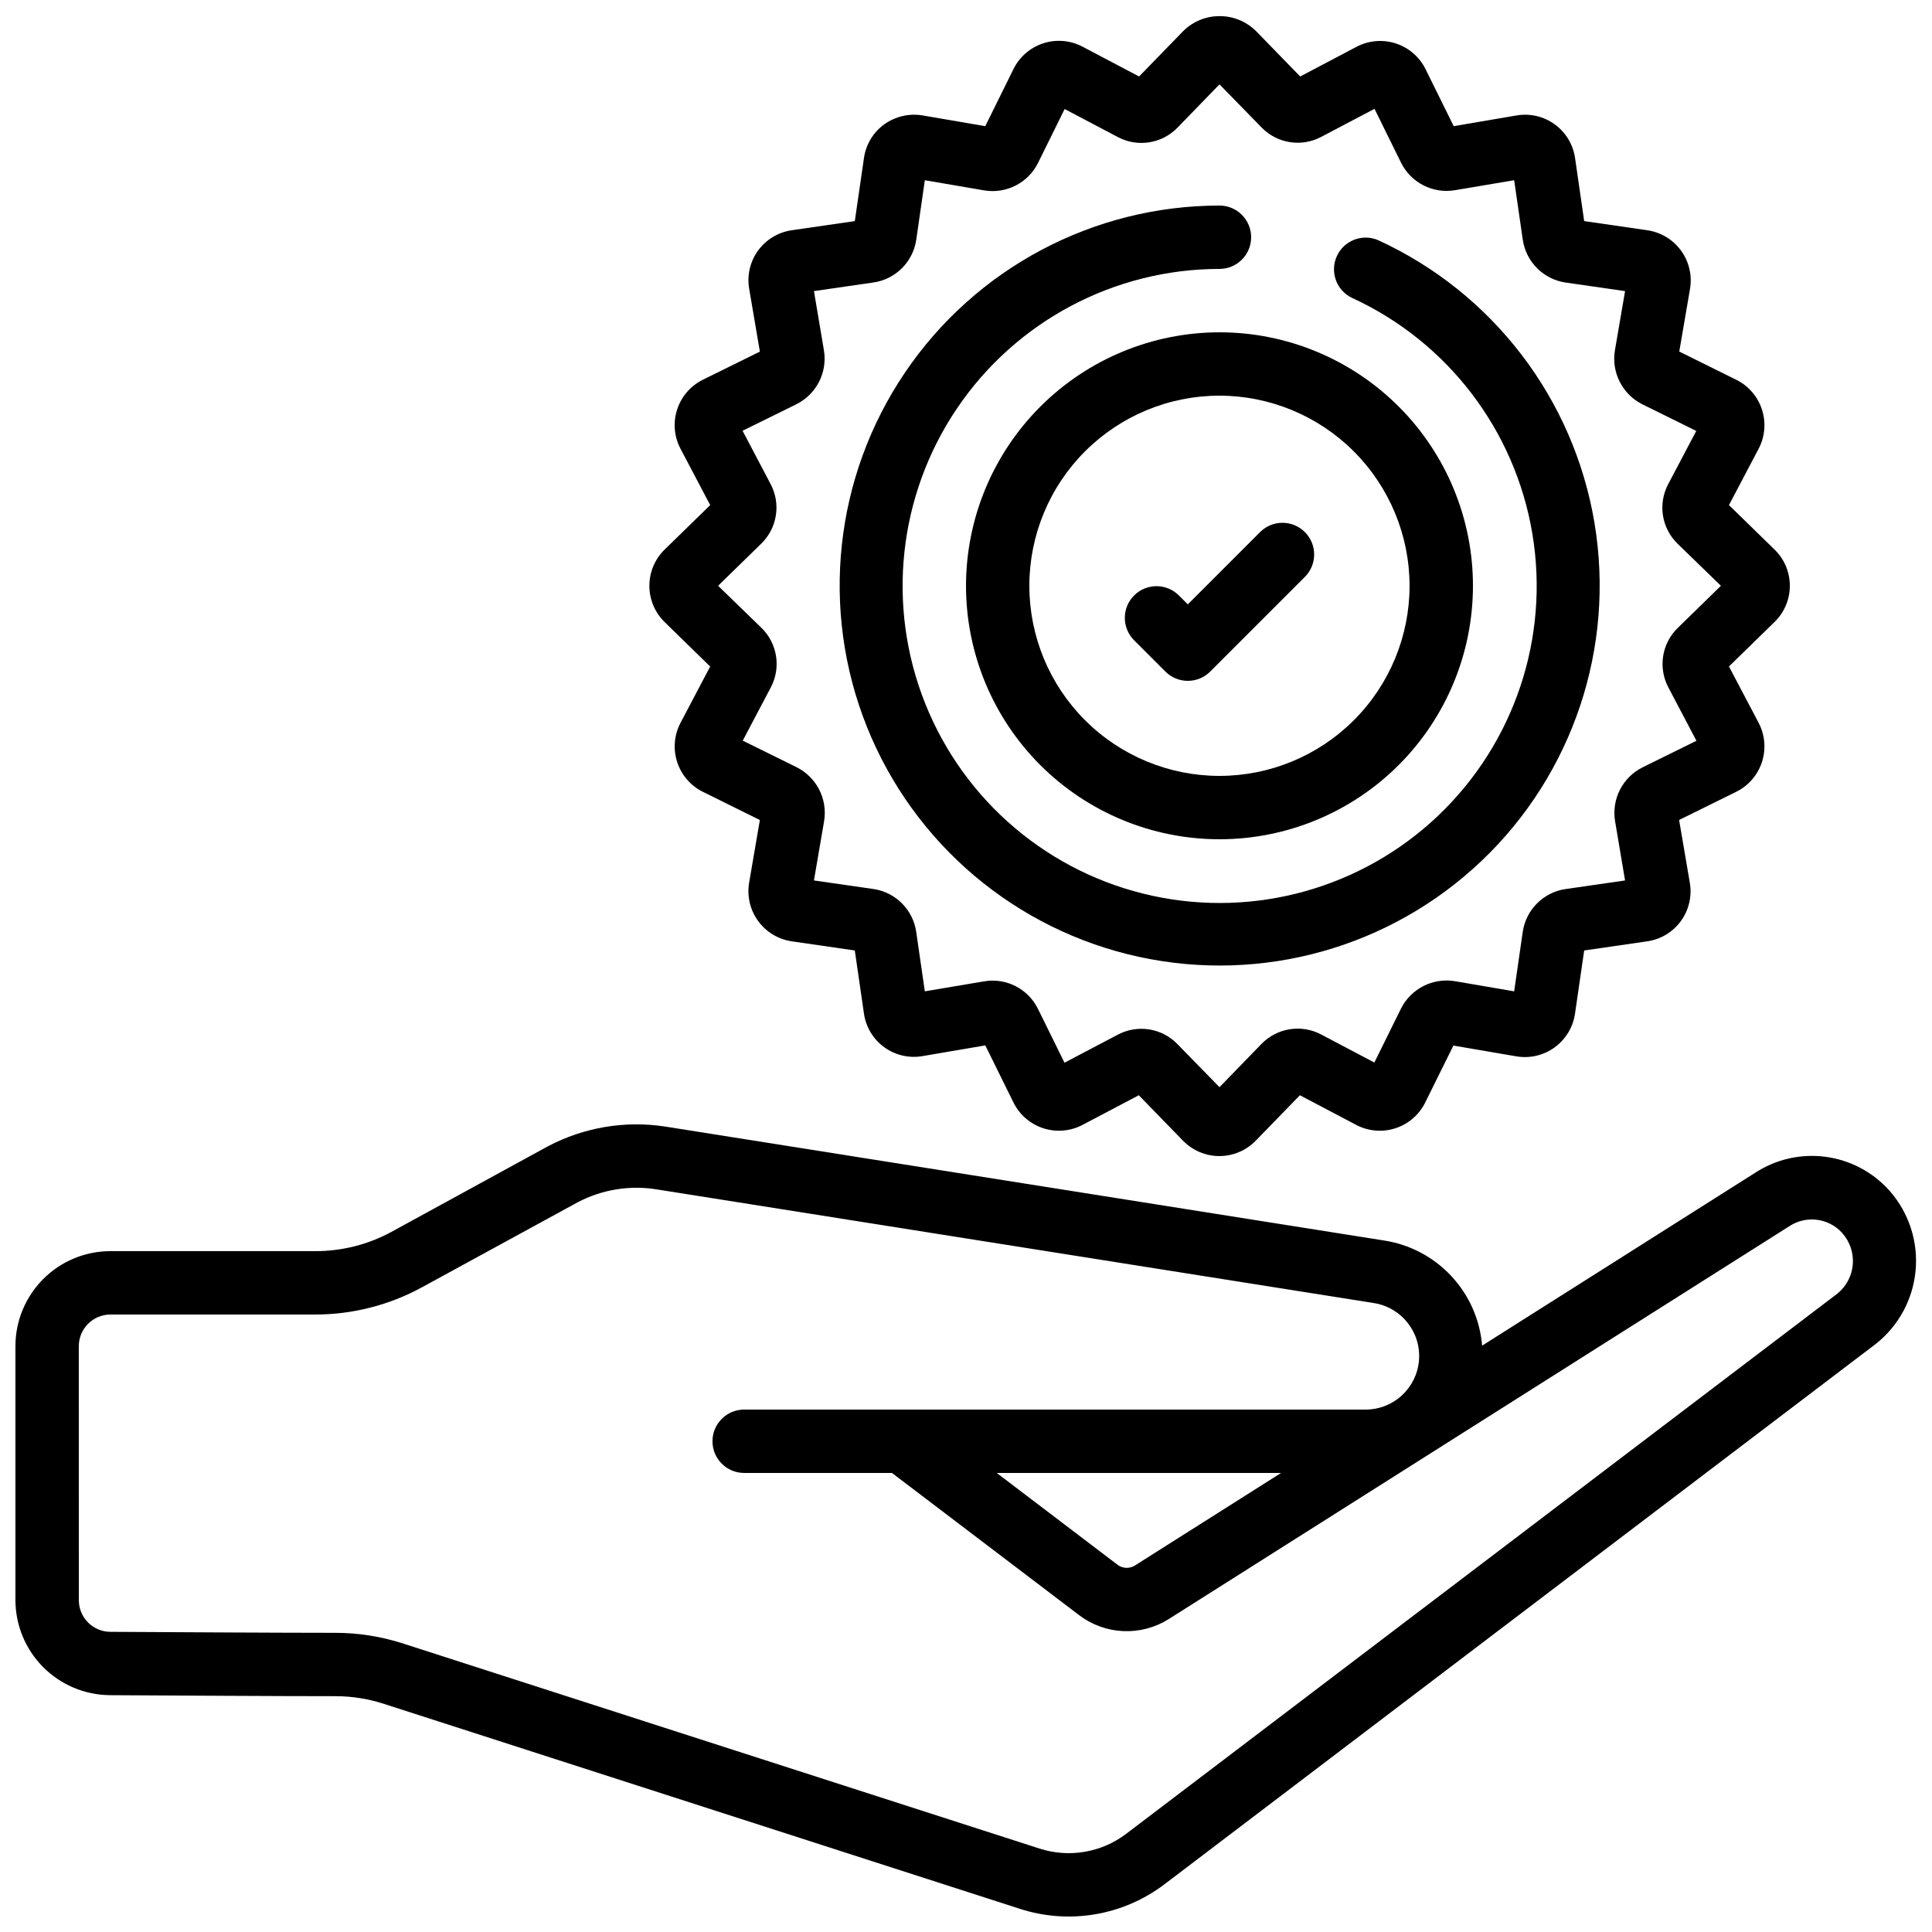 <?xml version="1.0" encoding="UTF-8"?>
<!-- Uploaded to: ICON Repo, www.svgrepo.com, Generator: ICON Repo Mixer Tools -->
<svg width="800px" height="800px" version="1.1" viewBox="144 144 512 512" xmlns="http://www.w3.org/2000/svg">
 <defs>
  <clipPath id="b">
   <path d="m316 148.09h303v302.91h-303z"/>
  </clipPath>
  <clipPath id="a">
   <path d="m148.09 441h503.81v210.9h-503.81z"/>
  </clipPath>
 </defs>
 <g clip-path="url(#b)">
  <path d="m618.32 299.24c0.012-3.613-1.445-7.074-4.039-9.59l-12.09-11.797 7.883-14.965c1.668-3.199 1.977-6.934 0.859-10.363-1.117-3.434-3.566-6.269-6.797-7.875l-15.113-7.481 2.856-16.66c0.59-3.562-0.281-7.215-2.414-10.133-2.137-2.914-5.356-4.844-8.93-5.359l-16.711-2.426-2.418-16.711c-0.516-3.574-2.453-6.789-5.371-8.914-2.922-2.125-6.578-2.981-10.137-2.371l-16.652 2.84-7.488-15.164c-1.617-3.223-4.461-5.664-7.891-6.769-3.434-1.105-7.164-0.785-10.355 0.891l-14.953 7.875-11.754-12.09h-0.004c-5.332-5.215-13.852-5.215-19.18 0l-11.754 12.09-15.039-7.926c-3.199-1.668-6.938-1.977-10.367-0.859-3.43 1.117-6.266 3.566-7.871 6.797l-7.481 15.156-16.66-2.856c-3.559-0.582-7.203 0.277-10.129 2.383-2.922 2.121-4.859 5.34-5.363 8.918l-2.426 16.711-16.711 2.426c-3.574 0.516-6.789 2.453-8.918 5.371-2.125 2.922-2.977 6.578-2.367 10.137l2.84 16.652-15.164 7.481h-0.004c-3.223 1.617-5.66 4.461-6.766 7.891-1.105 3.434-0.785 7.164 0.891 10.355l7.875 14.953-12.09 11.797-0.004 0.004c-2.574 2.527-4.023 5.981-4.023 9.59 0 3.606 1.449 7.062 4.023 9.59l12.09 11.797-7.883 14.965v-0.004c-1.664 3.199-1.977 6.938-0.859 10.367 1.117 3.43 3.566 6.266 6.797 7.871l15.113 7.481-2.856 16.66h0.004c-0.59 3.559 0.277 7.203 2.402 10.113 2.125 2.91 5.332 4.848 8.898 5.371l16.711 2.426 2.426 16.711c0.508 3.578 2.445 6.797 5.367 8.922 2.922 2.125 6.582 2.977 10.141 2.363l16.652-2.84 7.481 15.164v0.004c1.609 3.227 4.449 5.676 7.879 6.789 3.434 1.113 7.168 0.801 10.367-0.871l14.953-7.875 11.754 12.09h0.004c2.527 2.574 5.981 4.027 9.59 4.027 3.606 0 7.062-1.453 9.59-4.027l11.754-12.09 14.965 7.883c3.199 1.668 6.934 1.977 10.363 0.859 3.43-1.113 6.266-3.562 7.871-6.797l7.481-15.113 16.66 2.856h0.004c3.574 0.613 7.246-0.246 10.18-2.383 2.93-2.137 4.875-5.371 5.387-8.961l2.426-16.711 16.711-2.426c3.574-0.516 6.789-2.453 8.914-5.371 2.125-2.922 2.981-6.578 2.371-10.137l-2.84-16.652 15.164-7.481c3.231-1.609 5.68-4.449 6.793-7.879 1.113-3.434 0.797-7.168-0.871-10.367l-7.875-14.953 12.09-11.797v-0.004c2.59-2.512 4.047-5.969 4.039-9.578zm-32.168 26.969 7.422 14.105-14.273 7.035v0.004c-5.301 2.641-8.258 8.43-7.289 14.273l2.644 15.703-15.785 2.285v-0.004c-5.859 0.867-10.461 5.469-11.328 11.328l-2.277 15.777-15.727-2.695c-5.84-0.957-11.625 1.996-14.273 7.289l-7.047 14.273-14.098-7.43c-5.25-2.781-11.707-1.754-15.836 2.519l-11.109 11.445-11.168-11.438c-4.129-4.246-10.57-5.254-15.801-2.469l-14.105 7.422-7.035-14.273h-0.004c-2.617-5.324-8.426-8.293-14.273-7.289l-15.703 2.644-2.285-15.785c-0.863-5.859-5.465-10.461-11.324-11.328l-15.777-2.273 2.695-15.727c0.961-5.844-1.992-11.629-7.289-14.277l-14.273-7.047 7.43-14.098v0.004c2.781-5.254 1.754-11.711-2.519-15.84l-11.445-11.105 11.438-11.168c4.246-4.133 5.254-10.574 2.469-15.805l-7.422-14.105 14.273-7.035v-0.004c5.301-2.641 8.258-8.43 7.289-14.273l-2.644-15.703 15.785-2.285v0.004c5.859-0.867 10.461-5.469 11.328-11.328l2.273-15.777 15.727 2.695c5.848 0.984 11.648-1.977 14.277-7.289l7.047-14.273 14.098 7.43h-0.004c5.25 2.785 11.711 1.758 15.836-2.519l11.109-11.445 11.168 11.438c4.133 4.246 10.574 5.254 15.805 2.469l14.105-7.422 7.035 14.273c2.633 5.312 8.43 8.273 14.277 7.289l15.699-2.644 2.285 15.785c0.867 5.859 5.469 10.461 11.328 11.328l15.777 2.273-2.695 15.727v0.004c-0.961 5.84 1.992 11.629 7.289 14.273l14.273 7.047-7.43 14.098c-2.785 5.25-1.758 11.707 2.519 15.836l11.445 11.109-11.438 11.168c-4.246 4.129-5.254 10.57-2.469 15.801z"/>
 </g>
 <path d="m400 299.24c0 17.812 7.074 34.898 19.672 47.496s29.684 19.676 47.5 19.676 34.902-7.078 47.5-19.676 19.676-29.684 19.676-47.496c0-17.816-7.078-34.902-19.676-47.5-12.598-12.598-29.684-19.676-47.5-19.676-17.809 0.02-34.883 7.102-47.477 19.695s-19.676 29.668-19.695 47.48zm117.55 0c0 13.359-5.309 26.176-14.758 35.621-9.449 9.449-22.262 14.758-35.625 14.758-13.359 0-26.176-5.309-35.625-14.758-9.445-9.445-14.754-22.262-14.754-35.621 0-13.363 5.309-26.18 14.754-35.625 9.449-9.449 22.266-14.758 35.625-14.758 13.359 0.012 26.164 5.324 35.609 14.77s14.758 22.254 14.773 35.613z"/>
 <g clip-path="url(#a)">
  <path d="m173.07 593.24c17.684 0.102 44.957 0.262 58.777 0.262h1.059c4.344 0.004 8.656 0.688 12.789 2.023l168.67 54.359c13.043 4.191 27.316 1.754 38.23-6.531l188.55-143.23c5.996-4.754 9.793-11.754 10.504-19.375 0.715-7.621-1.715-15.199-6.727-20.988l-0.285-0.328v0.004c-4.394-4.879-10.387-8.027-16.895-8.879-6.512-0.848-13.109 0.656-18.609 4.242l-72.355 45.812c-0.57-6.91-3.465-13.426-8.207-18.488-4.742-5.062-11.055-8.375-17.914-9.398l-190.34-30.168c-10.676-1.648-21.602 0.195-31.152 5.246l-41.457 22.672h0.004c-6.172 3.348-13.082 5.098-20.102 5.09h-54.328c-6.684 0-13.09 2.652-17.812 7.379-4.727 4.723-7.379 11.129-7.379 17.812v67.293-0.004c0.012 6.641 2.641 13.012 7.316 17.727 4.68 4.715 11.023 7.398 17.664 7.465zm-8.188-92.48c0-4.641 3.762-8.398 8.398-8.398h54.328c9.836-0.008 19.512-2.477 28.152-7.18l41.328-22.562c6.336-3.328 13.566-4.547 20.641-3.469l190.34 30.168v0.004c7.328 1.137 12.547 7.719 11.98 15.113-0.566 7.394-6.723 13.105-14.137 13.117h-164.7c-4.641 0-8.398 3.758-8.398 8.395 0 4.641 3.758 8.398 8.398 8.398h39.164l49.66 37.727h-0.004c3.379 2.551 7.457 4.016 11.688 4.191 4.231 0.18 8.418-0.934 12-3.191l164.48-104.12c4.391-2.887 10.219-2.207 13.828 1.613 0.066 0.086 0.137 0.164 0.211 0.242 2.019 2.269 3.019 5.269 2.769 8.297-0.25 3.027-1.73 5.816-4.094 7.727l-188.48 143.16c-6.551 4.965-15.109 6.422-22.934 3.902l-168.7-54.352c-5.816-1.875-11.891-2.832-18.004-2.828-13.285 0-41.539-0.16-59.617-0.262-4.594-0.059-8.289-3.801-8.289-8.398zm318.62 33.586-38.758 24.543c-1.418 0.879-3.223 0.801-4.559-0.191l-32.043-24.352z"/>
 </g>
 <path d="m456.32 301.7c-3.297-3.18-8.531-3.137-11.77 0.105-3.242 3.238-3.285 8.473-0.105 11.77l8.398 8.398c3.277 3.277 8.594 3.277 11.871 0l25.191-25.191c3.184-3.297 3.137-8.531-0.102-11.773-3.238-3.238-8.477-3.281-11.77-0.102l-19.254 19.254z"/>
 <path d="m509.21 207.64c-4.18-1.781-9.02 0.086-10.918 4.211-1.902 4.129-0.172 9.02 3.898 11.039 25.348 11.602 43.289 35.02 47.895 62.516 4.606 27.492-4.727 55.48-24.91 74.707-20.184 19.23-48.59 27.195-75.828 21.266-27.238-5.93-49.762-24.984-60.125-50.859-10.363-25.879-7.215-55.215 8.402-78.305 15.617-23.09 41.668-36.934 69.543-36.949 4.641 0 8.398-3.762 8.398-8.398 0-4.637-3.758-8.395-8.398-8.395-33.406 0.016-64.629 16.602-83.348 44.273-18.723 27.672-22.5 62.824-10.09 93.84 12.414 31.016 39.398 53.859 72.039 60.977 32.641 7.121 66.688-2.41 90.887-25.445 24.199-23.031 35.398-56.562 29.902-89.516-5.5-32.953-26.98-61.035-57.348-74.961z"/>
</svg>